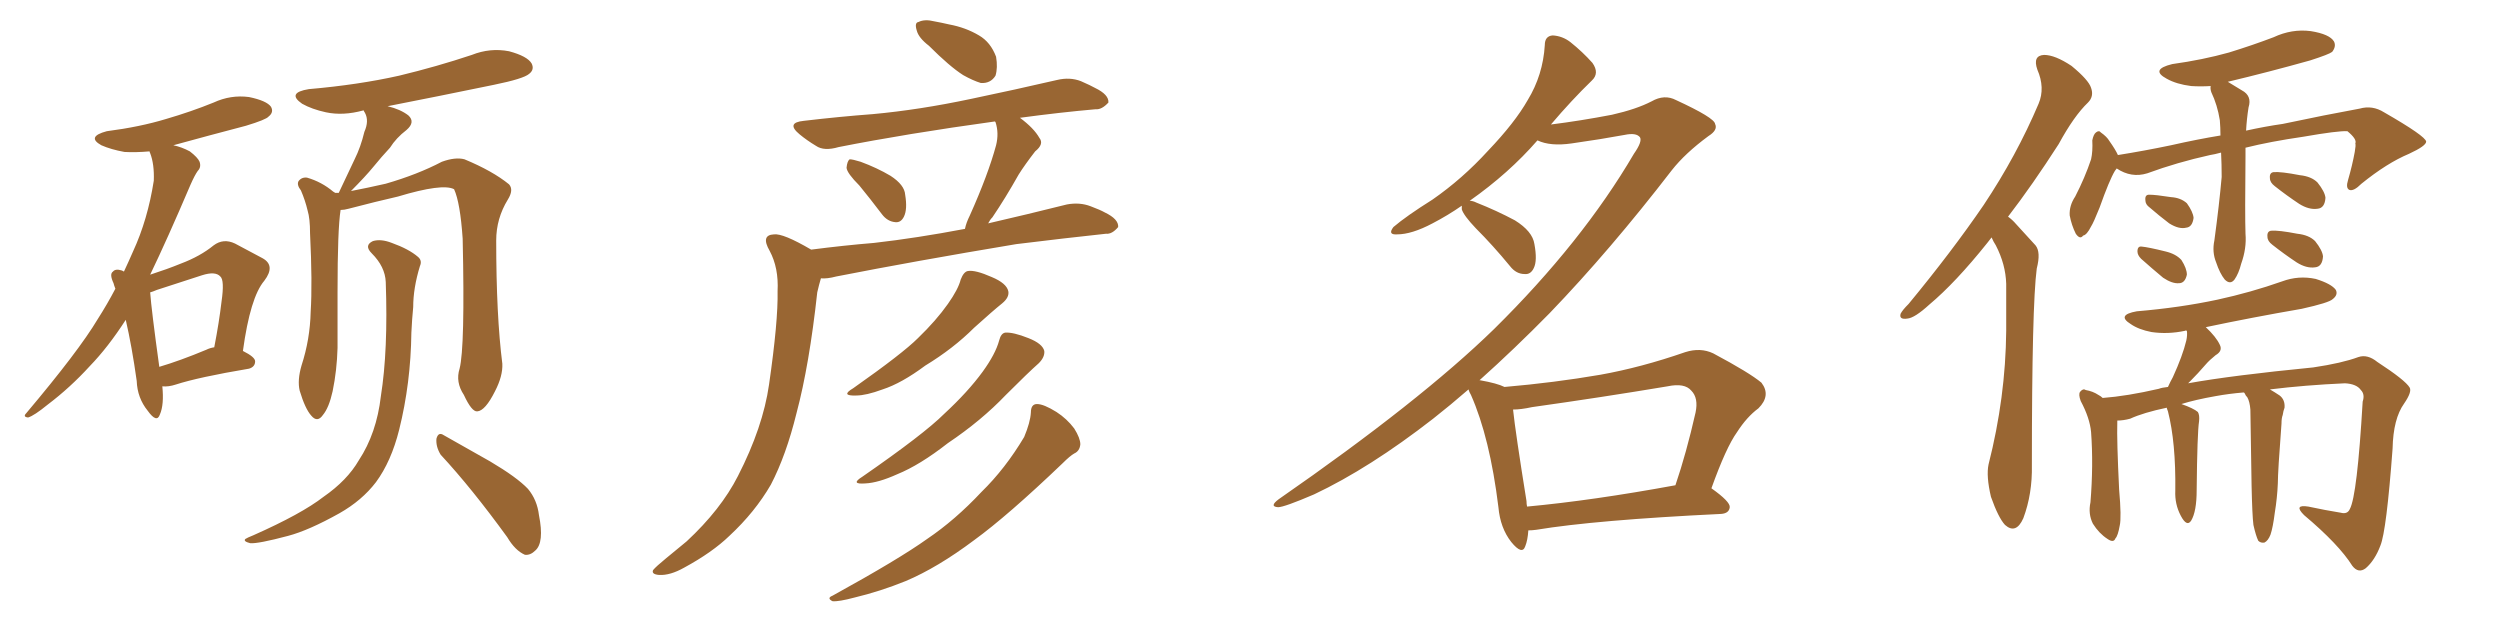 <svg xmlns="http://www.w3.org/2000/svg" xmlns:xlink="http://www.w3.org/1999/xlink" width="600" height="150"><path fill="#996633" padding="10" d="M38.96 92.72L38.96 92.72Q39.40 97.12 38.38 99.46L38.38 99.46Q37.65 101.66 35.45 98.58L35.45 98.58Q32.96 95.51 32.81 91.41L32.81 91.41Q31.64 83.06 30.18 76.76L30.18 76.76Q25.93 83.35 21.53 87.89L21.53 87.89Q16.85 93.02 11.43 97.12L11.43 97.12Q8.20 99.76 6.74 100.20L6.74 100.20Q5.42 100.05 6.30 99.17L6.30 99.17Q18.90 84.23 23.44 76.61L23.44 76.61Q25.78 72.95 27.69 69.29L27.69 69.29Q27.39 68.55 27.25 67.97L27.25 67.97Q26.22 65.77 27.10 65.19L27.10 65.19Q27.69 64.45 29.15 64.89L29.15 64.89Q29.59 65.04 29.74 65.19L29.74 65.19Q30.91 62.70 31.93 60.35L31.93 60.35Q35.45 52.73 36.91 43.36L36.91 43.36Q37.06 39.40 36.04 36.77L36.04 36.77Q35.89 36.47 35.89 36.33L35.89 36.33Q32.52 36.62 29.88 36.47L29.88 36.47Q26.66 35.89 24.32 34.86L24.32 34.86Q20.65 32.81 25.63 31.49L25.63 31.49Q33.54 30.47 39.84 28.56L39.84 28.56Q45.85 26.81 51.27 24.61L51.27 24.61Q55.37 22.71 59.77 23.29L59.77 23.29Q64.01 24.17 65.04 25.63L65.04 25.63Q65.77 26.95 64.45 27.98L64.45 27.98Q63.87 28.71 59.03 30.18L59.03 30.18Q50.10 32.52 41.60 34.86L41.60 34.86Q43.65 35.30 45.56 36.33L45.56 36.33Q47.46 37.79 47.90 38.82L47.90 38.82Q48.34 40.14 47.46 41.02L47.46 41.02Q46.73 42.04 45.70 44.38L45.70 44.38Q40.14 57.42 36.04 65.92L36.04 65.92Q40.14 64.60 43.36 63.28L43.36 63.28Q48.05 61.52 51.27 58.89L51.27 58.89Q53.61 57.13 56.40 58.45L56.40 58.45Q60.21 60.50 62.99 61.96L62.99 61.96Q66.21 63.72 63.43 67.38L63.43 67.38Q60.06 71.34 58.30 84.23L58.30 84.23Q61.23 85.69 61.23 86.72L61.23 86.72Q61.23 88.04 59.77 88.48L59.77 88.48Q47.61 90.53 42.19 92.29L42.19 92.29Q40.43 92.87 38.96 92.72ZM49.51 83.94L49.51 83.94Q50.39 83.50 51.42 83.35L51.42 83.35Q52.59 77.34 53.17 72.36L53.17 72.36Q53.91 67.24 52.88 66.36L52.88 66.36Q51.71 65.04 48.49 66.06L48.49 66.06Q43.51 67.68 37.65 69.58L37.65 69.58Q36.62 70.02 36.04 70.17L36.04 70.17Q36.33 74.27 38.23 88.04L38.23 88.04Q43.21 86.57 49.51 83.94ZM110.30 88.48L110.30 88.48Q111.62 83.35 111.04 57.28L111.04 57.28Q110.45 48.63 108.98 45.41L108.98 45.41L108.98 45.41Q106.20 43.95 95.51 47.17L95.51 47.17Q90.38 48.34 83.64 50.10L83.64 50.10Q82.62 50.39 81.74 50.39L81.74 50.39Q81.01 55.08 81.01 70.02L81.01 70.02Q81.01 76.76 81.01 83.50L81.01 83.50Q80.86 88.92 79.83 93.90L79.83 93.90Q78.96 97.85 77.49 99.61L77.49 99.61Q76.17 101.51 74.71 99.76L74.71 99.76Q73.24 98.14 71.92 93.75L71.92 93.75Q71.34 91.26 72.36 87.74L72.36 87.74Q74.41 81.45 74.56 74.85L74.56 74.85Q75 67.97 74.41 55.96L74.41 55.96Q74.41 52.44 73.83 50.54L73.83 50.54Q73.24 48.05 72.22 45.70L72.22 45.70Q71.19 44.38 71.63 43.51L71.63 43.51Q72.36 42.48 73.68 42.63L73.68 42.63Q77.20 43.65 79.98 46.00L79.98 46.00Q80.27 46.14 80.42 46.29L80.42 46.29Q80.71 46.29 81.30 46.29L81.30 46.29Q83.35 41.89 85.11 38.23L85.11 38.23Q86.57 35.30 87.45 31.64L87.45 31.64Q88.62 29.00 87.60 27.10L87.60 27.10Q87.30 26.66 87.30 26.51L87.30 26.51Q87.16 26.51 87.16 26.51L87.16 26.51Q82.32 27.83 78.22 26.95L78.22 26.95Q74.85 26.22 72.51 24.90L72.51 24.90Q68.70 22.27 74.12 21.39L74.12 21.39Q85.99 20.36 95.80 18.16L95.80 18.16Q104.88 15.97 113.23 13.18L113.23 13.18Q117.63 11.43 122.17 12.30L122.17 12.30Q126.56 13.48 127.59 15.23L127.59 15.23Q128.32 16.70 127.00 17.72L127.00 17.72Q125.68 18.90 118.51 20.36L118.51 20.36Q105.03 23.14 93.02 25.49L93.02 25.49Q96.09 26.22 98.00 27.69L98.00 27.69Q99.76 29.30 97.56 31.20L97.56 31.20Q95.07 33.11 93.60 35.45L93.60 35.45Q91.55 37.65 89.65 39.99L89.65 39.99Q87.74 42.33 84.23 45.85L84.23 45.85Q88.04 45.12 92.58 44.09L92.58 44.09Q100.20 41.89 106.05 38.82L106.05 38.82Q109.28 37.65 111.47 38.23L111.47 38.23Q118.21 41.02 122.17 44.24L122.17 44.24Q123.34 45.56 121.88 47.90L121.88 47.90Q119.09 52.44 119.09 57.71L119.09 57.71Q119.09 75.73 120.56 87.30L120.56 87.30L120.56 87.30Q120.70 90.23 118.80 93.90L118.80 93.90Q116.46 98.58 114.55 98.73L114.55 98.73Q113.23 98.88 111.33 94.78L111.33 94.78Q109.28 91.70 110.30 88.48ZM105.76 109.13L105.76 109.13Q104.59 107.23 104.74 105.32L104.74 105.32Q105.18 103.56 106.49 104.44L106.49 104.44Q110.45 106.64 117.63 110.74L117.63 110.74Q124.07 114.55 126.71 117.33L126.71 117.33Q128.91 119.97 129.35 123.63L129.35 123.63Q130.66 130.22 128.47 132.13L128.47 132.13Q127.29 133.30 125.98 133.15L125.98 133.15Q123.63 132.13 121.73 128.91L121.73 128.91Q113.23 117.19 105.76 109.13ZM92.58 67.68L92.58 67.68L92.58 67.68Q92.43 64.01 89.21 60.79L89.21 60.79Q87.30 58.89 89.50 57.86L89.50 57.86Q91.41 57.28 94.04 58.30L94.04 58.30Q98.14 59.77 100.34 61.67L100.34 61.67Q101.37 62.55 100.78 63.87L100.78 63.87Q99.17 69.14 99.17 73.68L99.17 73.68Q98.88 76.61 98.73 79.83L98.73 79.83Q98.58 91.99 95.80 103.13L95.80 103.13Q93.90 110.74 90.23 115.72L90.23 115.72Q86.87 120.12 81.45 123.19L81.45 123.19Q74.12 127.29 69.14 128.61L69.14 128.61Q61.96 130.52 60.06 130.37L60.06 130.37Q58.30 129.93 58.89 129.35L58.89 129.35Q59.33 129.05 60.79 128.47L60.79 128.47Q72.36 123.34 77.64 119.24L77.64 119.24Q83.35 115.28 86.13 110.45L86.13 110.45Q90.38 104.00 91.41 95.07L91.41 95.07Q93.16 84.08 92.58 67.68ZM222.95 10.99L222.95 10.99Q220.46 9.08 220.02 7.32L220.02 7.32Q219.43 5.42 220.46 5.27L220.46 5.27Q221.92 4.54 224.27 5.13L224.27 5.13Q225.88 5.42 227.78 5.86L227.78 5.86Q231.74 6.59 234.96 8.50L234.96 8.50Q237.74 10.11 239.06 13.62L239.06 13.62Q239.50 16.26 238.92 18.16L238.92 18.16Q237.74 20.07 235.40 19.92L235.40 19.92Q233.50 19.34 231.15 18.02L231.15 18.02Q227.93 15.97 222.95 10.99ZM206.25 44.53L206.25 44.53Q203.32 41.60 203.17 40.28L203.17 40.28Q203.32 38.67 203.91 38.23L203.91 38.23Q204.64 38.23 206.54 38.82L206.54 38.82Q210.50 40.28 213.72 42.19L213.72 42.19Q217.09 44.38 217.24 46.73L217.24 46.73Q217.82 50.24 216.94 52.00L216.94 52.00Q216.21 53.47 214.89 53.32L214.89 53.32Q212.99 53.17 211.67 51.42L211.67 51.42Q208.89 47.75 206.25 44.53ZM194.68 59.91L194.68 59.91Q202.59 58.89 209.77 58.30L209.77 58.30Q220.02 57.13 231.59 54.93L231.59 54.93Q231.88 53.47 232.76 51.71L232.76 51.71Q237.16 41.89 239.06 34.86L239.06 34.86Q239.79 31.93 238.92 29.30L238.92 29.30Q238.77 29.15 238.77 29.15L238.77 29.15Q217.53 32.08 201.27 35.30L201.27 35.30Q197.75 36.33 195.85 35.01L195.85 35.01Q193.65 33.69 191.89 32.23L191.89 32.23Q188.53 29.44 192.92 29.00L192.92 29.00Q201.56 27.98 209.47 27.39L209.47 27.39Q220.61 26.37 233.06 23.73L233.06 23.73Q243.60 21.53 253.71 19.19L253.71 19.19Q256.79 18.46 259.42 19.48L259.42 19.48Q261.77 20.51 262.79 21.09L262.79 21.09Q266.16 22.71 266.02 24.61L266.02 24.61Q264.40 26.37 262.94 26.22L262.94 26.22Q254.59 26.95 244.78 28.27L244.78 28.27Q248.14 30.76 249.46 33.11L249.46 33.11Q250.63 34.57 248.44 36.33L248.44 36.33Q245.95 39.55 244.48 41.89L244.48 41.89Q241.26 47.61 238.18 52.15L238.18 52.15Q237.60 52.73 237.16 53.61L237.16 53.61Q246.68 51.42 256.05 49.07L256.05 49.07Q259.13 48.49 261.77 49.51L261.77 49.51Q264.11 50.39 265.14 50.98L265.14 50.98Q268.51 52.59 268.36 54.49L268.36 54.49Q266.89 56.25 265.43 56.10L265.43 56.10Q255.76 57.13 243.90 58.59L243.90 58.59Q219.29 62.70 200.68 66.36L200.68 66.36Q198.49 66.94 197.02 66.80L197.02 66.80Q196.58 68.26 196.14 70.17L196.14 70.17Q194.24 87.60 191.16 99.17L191.16 99.17Q188.67 109.28 185.01 116.31L185.01 116.31Q181.20 122.90 175.05 128.61L175.05 128.61Q170.95 132.57 164.21 136.23L164.21 136.23Q160.84 138.13 158.20 137.99L158.20 137.99Q156.30 137.84 156.74 136.82L156.74 136.82Q157.47 135.94 159.81 134.03L159.81 134.03Q162.16 132.13 164.79 129.93L164.79 129.93Q173.00 122.31 177.10 114.26L177.10 114.26Q183.11 102.54 184.57 92.29L184.57 92.29Q186.77 77.05 186.62 69.87L186.62 69.87Q186.91 64.31 184.72 60.21L184.72 60.21Q182.52 56.40 185.74 56.25L185.74 56.25Q187.94 55.96 194.68 59.91ZM230.57 67.09L230.57 67.09Q231.30 65.19 232.32 65.04L232.32 65.04Q234.08 64.75 238.04 66.50L238.04 66.50Q241.55 67.97 241.99 69.87L241.99 69.87Q242.29 71.34 240.53 72.80L240.53 72.80Q238.33 74.56 233.79 78.66L233.79 78.66Q228.81 83.64 222.07 87.74L222.07 87.74Q216.36 91.99 211.82 93.46L211.82 93.46Q207.86 94.92 205.52 94.92L205.52 94.92Q201.56 95.07 204.79 93.16L204.79 93.16Q216.65 84.81 220.31 81.15L220.31 81.15Q224.71 76.90 227.49 72.95L227.49 72.95Q229.98 69.43 230.57 67.09ZM239.79 81.74L239.79 81.74Q240.23 79.98 241.26 79.83L241.26 79.83Q243.16 79.69 246.83 81.15L246.83 81.15Q250.20 82.47 250.63 84.23L250.63 84.23Q250.78 85.69 249.32 87.16L249.32 87.16Q246.83 89.36 241.41 94.78L241.41 94.78Q235.55 100.93 227.49 106.35L227.49 106.35Q220.75 111.62 215.33 113.82L215.33 113.82Q210.79 115.87 207.71 116.02L207.71 116.02Q203.91 116.31 206.98 114.40L206.98 114.40Q221.78 104.15 226.61 99.32L226.61 99.32Q232.32 94.04 235.84 89.21L235.84 89.21Q238.92 84.96 239.79 81.74ZM247.41 99.02L247.41 99.02L247.41 99.02Q247.41 96.97 248.88 96.97L248.88 96.97Q250.49 96.97 253.56 98.88L253.56 98.88Q256.05 100.49 257.81 102.83L257.81 102.83Q259.28 105.18 259.28 106.64L259.28 106.64Q259.13 108.25 257.81 108.84L257.81 108.84Q256.79 109.42 255.03 111.18L255.03 111.18Q241.85 123.78 233.79 129.64L233.79 129.64Q225 136.23 217.38 139.45L217.38 139.45Q211.23 141.94 205.08 143.41L205.08 143.41Q201.27 144.43 199.80 144.29L199.80 144.29Q198.34 143.55 199.80 142.97L199.80 142.97Q215.77 134.18 222.51 129.35L222.51 129.35Q229.25 124.80 235.55 118.07L235.55 118.07Q241.26 112.50 245.80 104.88L245.80 104.88Q247.27 101.37 247.41 99.02ZM366.80 127.29L366.80 127.29Q366.65 129.64 366.06 131.10L366.06 131.10Q365.33 133.30 362.70 130.08L362.70 130.08Q360.06 126.71 359.62 121.73L359.62 121.73Q357.57 105.03 353.03 94.78L353.03 94.78Q352.59 94.04 352.44 93.46L352.44 93.46Q348.05 97.27 343.95 100.49L343.95 100.49Q328.71 112.35 315.38 118.65L315.38 118.65Q308.20 121.73 306.74 121.73L306.74 121.73Q304.54 121.58 306.88 119.82L306.88 119.82Q340.87 96.24 358.59 78.96L358.59 78.96Q379.69 58.15 392.14 36.91L392.14 36.91Q394.19 33.98 393.60 32.96L393.60 32.96Q392.72 31.79 389.94 32.37L389.94 32.37Q384.38 33.40 377.20 34.42L377.20 34.42Q372.07 35.16 368.99 33.69L368.99 33.69Q362.11 41.60 352.73 48.19L352.73 48.19Q353.47 48.19 354.35 48.63L354.35 48.63Q359.18 50.54 363.57 52.88L363.57 52.88Q367.82 55.52 368.26 58.59L368.26 58.59Q368.99 62.55 368.12 64.31L368.12 64.31Q367.38 65.92 365.92 65.77L365.92 65.77Q363.87 65.77 362.40 63.87L362.40 63.87Q358.30 58.89 354.20 54.79L354.20 54.79Q351.27 51.71 350.83 50.24L350.83 50.24Q350.83 49.51 350.83 49.37L350.83 49.37Q347.46 51.71 343.80 53.61L343.80 53.61Q338.82 56.25 335.30 56.25L335.30 56.25Q332.96 56.40 334.42 54.49L334.42 54.49Q337.50 51.86 343.80 47.90L343.80 47.90Q350.98 42.92 357.13 36.18L357.13 36.18Q363.57 29.44 366.65 24.02L366.65 24.02Q370.31 18.02 370.75 10.84L370.75 10.84Q370.75 8.64 372.66 8.50L372.66 8.50Q375 8.64 376.90 10.11L376.90 10.11Q379.83 12.45 382.18 15.09L382.18 15.09Q383.94 17.58 382.03 19.34L382.03 19.34Q377.20 24.02 372.22 29.88L372.22 29.88Q379.25 29.00 386.87 27.54L386.87 27.54Q392.72 26.22 396.39 24.32L396.39 24.32Q399.46 22.56 402.25 24.02L402.25 24.02Q411.47 28.27 411.62 29.74L411.62 29.74Q412.35 31.20 410.01 32.67L410.01 32.67Q404.44 36.77 401.22 40.87L401.22 40.87Q386.43 60.06 371.92 75.15L371.92 75.15Q363.43 83.79 355.08 91.26L355.08 91.26Q355.22 91.26 355.22 91.26L355.22 91.26Q359.33 91.99 361.08 92.87L361.08 92.87Q372.95 91.85 384.08 89.94L384.08 89.94Q393.90 88.18 404.44 84.52L404.44 84.52Q408.11 83.35 411.18 84.81L411.18 84.81Q419.97 89.50 422.75 91.85L422.75 91.85Q425.10 94.92 422.02 98.00L422.02 98.00Q419.24 100.05 416.89 103.71L416.89 103.71Q414.26 107.37 410.74 117.19L410.74 117.19Q415.28 120.41 415.14 121.73L415.14 121.73Q414.99 123.19 413.09 123.34L413.09 123.34Q382.91 124.80 368.70 127.15L368.70 127.15Q367.68 127.29 366.80 127.29ZM366.50 121.58L366.50 121.58L366.50 121.58Q382.18 120.12 402.10 116.46L402.10 116.46Q404.74 108.69 406.93 99.02L406.93 99.02Q407.67 95.51 405.91 93.75L405.91 93.75Q404.30 91.85 400.20 92.72L400.20 92.72Q384.38 95.36 367.68 97.71L367.68 97.71Q365.04 98.29 363.13 98.29L363.13 98.29Q363.72 103.86 366.36 120.26L366.36 120.26Q366.36 121.00 366.50 121.58ZM477.98 56.98L477.98 56.98Q477.39 57.71 476.95 58.30L476.95 58.30Q469.34 67.82 463.04 73.10L463.04 73.10Q459.52 76.32 457.76 76.46L457.76 76.46Q455.71 76.76 456.15 75.29L456.15 75.29Q456.59 74.41 458.06 72.95L458.06 72.95Q468.46 60.35 476.07 49.22L476.07 49.22Q483.98 37.35 489.26 24.90L489.26 24.90Q490.87 21.09 488.96 16.70L488.96 16.70Q487.79 13.33 490.58 13.18L490.58 13.18Q493.21 13.18 497.17 15.82L497.17 15.82Q501.27 19.19 501.86 21.09L501.86 21.09Q502.59 23.14 501.12 24.61L501.12 24.61Q497.75 27.83 494.09 34.57L494.09 34.57Q487.79 44.38 481.93 52.00L481.93 52.00Q482.96 52.73 483.84 53.76L483.84 53.76Q485.74 55.81 488.53 58.89L488.53 58.89Q489.84 60.50 488.82 64.45L488.82 64.45Q487.65 73.24 487.65 111.62L487.65 111.62Q487.79 118.51 485.60 124.37L485.60 124.37Q483.84 128.32 481.20 125.98L481.20 125.98Q479.59 124.22 477.83 119.24L477.83 119.24Q476.66 114.26 477.25 111.47L477.25 111.47Q481.35 95.36 481.49 79.39L481.49 79.39Q481.49 73.97 481.49 68.12L481.49 68.12Q481.35 63.43 479.00 58.89L479.00 58.89Q478.42 58.01 477.98 56.98ZM533.06 36.62L533.06 36.62Q531.45 37.06 530.42 37.21L530.42 37.21Q522.51 38.96 515.33 41.60L515.33 41.60Q511.52 42.77 508.01 40.43L508.01 40.43Q507.71 40.87 507.57 41.02L507.57 41.02Q506.25 43.21 503.91 49.80L503.91 49.80Q502.44 53.47 501.86 54.35L501.86 54.35Q500.83 56.40 499.95 56.54L499.95 56.54Q499.22 57.57 498.19 56.10L498.19 56.10Q497.17 54.05 496.73 51.71L496.73 51.71Q496.58 49.37 498.05 47.17L498.05 47.17Q500.39 42.63 501.86 38.23L501.86 38.23Q502.29 36.33 502.15 33.69L502.15 33.69Q502.44 32.23 503.03 31.79L503.03 31.79Q503.76 31.20 504.20 31.79L504.20 31.79Q505.66 32.81 506.25 33.84L506.25 33.84Q507.71 35.89 508.30 37.21L508.30 37.21Q514.75 36.18 521.04 34.86L521.04 34.86Q527.49 33.40 532.91 32.52L532.91 32.52Q532.91 30.62 532.76 28.86L532.76 28.86Q532.18 25.20 530.71 22.12L530.71 22.12Q530.42 21.24 530.57 20.65L530.57 20.65Q528.08 20.80 525.88 20.65L525.88 20.65Q522.36 20.21 520.02 18.90L520.02 18.90Q515.92 16.70 521.34 15.38L521.34 15.38Q528.66 14.36 534.96 12.60L534.96 12.60Q540.67 10.84 545.65 8.94L545.65 8.94Q550.05 6.88 554.59 7.47L554.59 7.47Q559.13 8.20 560.16 9.96L560.16 9.96Q560.74 11.13 559.72 12.45L559.72 12.45Q558.98 13.04 554.44 14.50L554.44 14.50Q544.48 17.29 534.67 19.63L534.67 19.63Q536.28 20.65 538.04 21.68L538.04 21.68Q540.53 23.00 539.65 25.78L539.65 25.78Q539.21 28.56 539.06 31.35L539.06 31.35Q543.75 30.32 547.85 29.74L547.85 29.74Q558.25 27.54 566.31 26.07L566.31 26.07Q569.38 25.20 572.17 26.95L572.17 26.95Q582.13 32.67 582.28 33.98L582.28 33.98Q582.28 35.01 578.17 36.91L578.17 36.91Q572.90 39.11 566.75 44.09L566.75 44.09Q564.84 46.00 563.82 45.56L563.82 45.56Q562.94 45.12 563.53 43.21L563.53 43.21Q564.55 39.70 565.14 36.47L565.14 36.47Q565.43 34.86 565.28 34.42L565.28 34.42Q565.72 33.40 563.38 31.49L563.38 31.49Q561.18 31.35 552.83 32.81L552.83 32.81Q544.78 33.98 538.92 35.45L538.92 35.45Q538.92 36.47 538.92 37.50L538.92 37.50Q538.77 51.56 538.92 56.10L538.92 56.10Q539.21 59.62 537.89 63.28L537.89 63.28Q537.30 65.63 536.28 67.09L536.28 67.09Q535.25 68.41 533.94 67.09L533.94 67.09Q532.76 65.63 531.88 62.99L531.88 62.99Q530.86 60.50 531.45 57.71L531.45 57.71Q532.62 49.07 533.20 42.48L533.20 42.48Q533.20 39.40 533.06 36.62ZM515.92 49.80L515.92 49.80Q514.89 49.07 514.89 48.05L514.89 48.05Q514.75 46.73 515.77 46.73L515.77 46.73Q517.38 46.73 521.04 47.31L521.04 47.31Q523.39 47.46 524.85 48.78L524.85 48.78Q526.32 50.83 526.46 52.29L526.46 52.29Q526.17 54.49 524.71 54.64L524.71 54.64Q522.95 55.08 520.61 53.61L520.61 53.61Q518.12 51.71 515.92 49.80ZM513.87 62.11L513.87 62.11Q512.99 61.23 512.99 60.35L512.99 60.35Q512.99 59.03 514.01 59.18L514.01 59.18Q515.63 59.33 519.73 60.35L519.73 60.35Q522.22 60.94 523.54 62.40L523.54 62.40Q524.85 64.45 524.85 65.92L524.85 65.92Q524.41 67.97 522.95 67.97L522.95 67.97Q521.34 68.12 519.14 66.65L519.14 66.65Q516.50 64.45 513.87 62.11ZM545.95 44.68L545.95 44.68Q544.78 43.80 544.78 42.77L544.78 42.77Q544.63 41.46 545.65 41.31L545.65 41.31Q547.41 41.16 551.95 42.04L551.95 42.04Q554.74 42.33 556.20 43.80L556.20 43.80Q557.96 46.00 558.11 47.46L558.11 47.46Q557.96 49.95 556.20 50.10L556.20 50.10Q554.15 50.39 551.81 48.93L551.81 48.93Q548.73 46.88 545.95 44.68ZM545.36 58.74L545.36 58.74Q544.19 57.86 544.19 56.84L544.19 56.84Q544.04 55.52 545.07 55.37L545.07 55.37Q546.83 55.22 551.37 56.10L551.37 56.10Q554.15 56.40 555.62 57.86L555.62 57.86Q557.37 60.06 557.52 61.52L557.52 61.52Q557.37 64.01 555.62 64.16L555.62 64.16Q553.56 64.45 551.22 62.99L551.22 62.99Q548.14 60.94 545.36 58.74ZM544.78 93.46L544.78 93.46L544.78 93.46Q545.80 94.04 547.12 94.92L547.12 94.92Q548.44 95.95 548.29 97.85L548.29 97.85Q548.00 98.58 547.85 99.61L547.85 99.61Q547.56 100.34 547.56 101.66L547.56 101.66Q546.68 113.23 546.68 116.02L546.68 116.02Q546.53 119.53 545.95 123.05L545.95 123.05Q545.51 126.56 544.92 128.32L544.92 128.32Q544.34 129.79 543.46 130.22L543.46 130.22Q542.58 130.37 541.99 129.79L541.99 129.79Q541.41 128.61 540.82 125.98L540.82 125.98Q540.53 123.63 540.38 116.60L540.38 116.60Q540.23 105.47 540.09 98.29L540.09 98.29Q539.94 96.39 539.36 95.36L539.36 95.36Q538.92 94.92 538.77 94.48L538.77 94.48Q538.62 94.19 538.48 94.19L538.48 94.19Q534.96 94.48 531.74 95.07L531.74 95.07Q526.76 95.95 523.54 96.97L523.54 96.97Q526.46 98.00 527.49 98.88L527.49 98.88Q527.93 99.61 527.78 101.07L527.78 101.07Q527.34 103.86 527.20 117.63L527.20 117.63Q527.20 122.75 525.88 124.95L525.88 124.95Q524.85 126.56 523.39 123.78L523.39 123.78Q521.92 121.00 522.07 117.77L522.07 117.77Q522.22 106.20 520.31 98.73L520.31 98.73Q520.02 98.00 520.02 97.85L520.02 97.85Q514.45 99.02 511.23 100.49L511.23 100.49Q509.62 100.93 508.15 100.93L508.15 100.93Q508.15 101.22 508.15 101.37L508.15 101.37Q508.01 105.62 508.59 117.48L508.59 117.48Q509.18 124.22 508.74 126.12L508.74 126.12Q508.30 128.61 507.71 129.20L507.71 129.20Q507.28 130.37 505.81 129.35L505.81 129.35Q503.76 128.03 502.29 125.68L502.29 125.68Q501.12 123.34 501.71 120.56L501.71 120.56Q502.44 111.62 501.86 103.71L501.86 103.71Q501.56 100.34 499.37 96.24L499.37 96.24Q498.78 94.63 499.22 94.04L499.22 94.04Q499.95 93.16 500.54 93.60L500.54 93.60Q502.29 93.90 503.61 94.78L503.61 94.78Q504.20 95.07 504.64 95.51L504.64 95.51Q510.50 95.07 518.12 93.31L518.12 93.31Q518.85 93.02 520.31 92.87L520.31 92.87Q520.90 91.55 521.48 90.53L521.48 90.53Q523.83 85.40 524.71 81.74L524.71 81.74Q525 80.42 524.85 79.39L524.85 79.39Q524.56 79.25 524.41 79.39L524.41 79.39Q520.31 80.27 516.36 79.69L516.36 79.69Q513.28 79.10 511.38 77.78L511.38 77.78Q507.86 75.59 512.84 74.71L512.84 74.71Q523.24 73.83 532.18 71.92L532.18 71.92Q540.23 70.17 547.71 67.53L547.71 67.53Q551.66 66.06 555.76 66.94L555.76 66.94Q559.57 68.12 560.60 69.58L560.60 69.58Q561.18 70.75 559.86 71.78L559.86 71.78Q558.98 72.66 552.39 74.12L552.39 74.12Q540.53 76.17 529.39 78.52L529.39 78.52Q531.88 80.86 532.76 82.76L532.76 82.76Q533.50 84.23 531.74 85.25L531.74 85.25Q530.27 86.43 529.39 87.45L529.39 87.45Q527.49 89.65 525.73 91.41L525.73 91.41Q525.29 91.85 525.15 91.99L525.15 91.99Q535.69 90.09 555.18 88.18L555.18 88.18Q562.06 87.16 566.02 85.69L566.02 85.69Q568.21 84.96 570.56 86.87L570.56 86.87Q577.29 91.26 578.32 93.02L578.32 93.02Q578.91 94.04 577.00 96.83L577.00 96.83Q574.37 100.49 574.22 107.67L574.22 107.67Q572.75 127.44 571.29 130.96L571.29 130.96Q569.97 134.47 567.77 136.38L567.77 136.38Q566.02 137.70 564.55 135.79L564.55 135.79Q561.33 130.66 552.98 123.63L552.98 123.63Q550.34 121.00 554.00 121.58L554.00 121.58Q558.11 122.46 561.77 123.05L561.77 123.05Q563.38 123.49 563.96 122.17L563.96 122.17Q565.72 118.95 567.04 96.39L567.04 96.39Q567.63 94.63 566.60 93.60L566.60 93.60Q565.58 92.14 562.79 91.99L562.79 91.99Q553.13 92.43 544.78 93.46Z"/></svg>